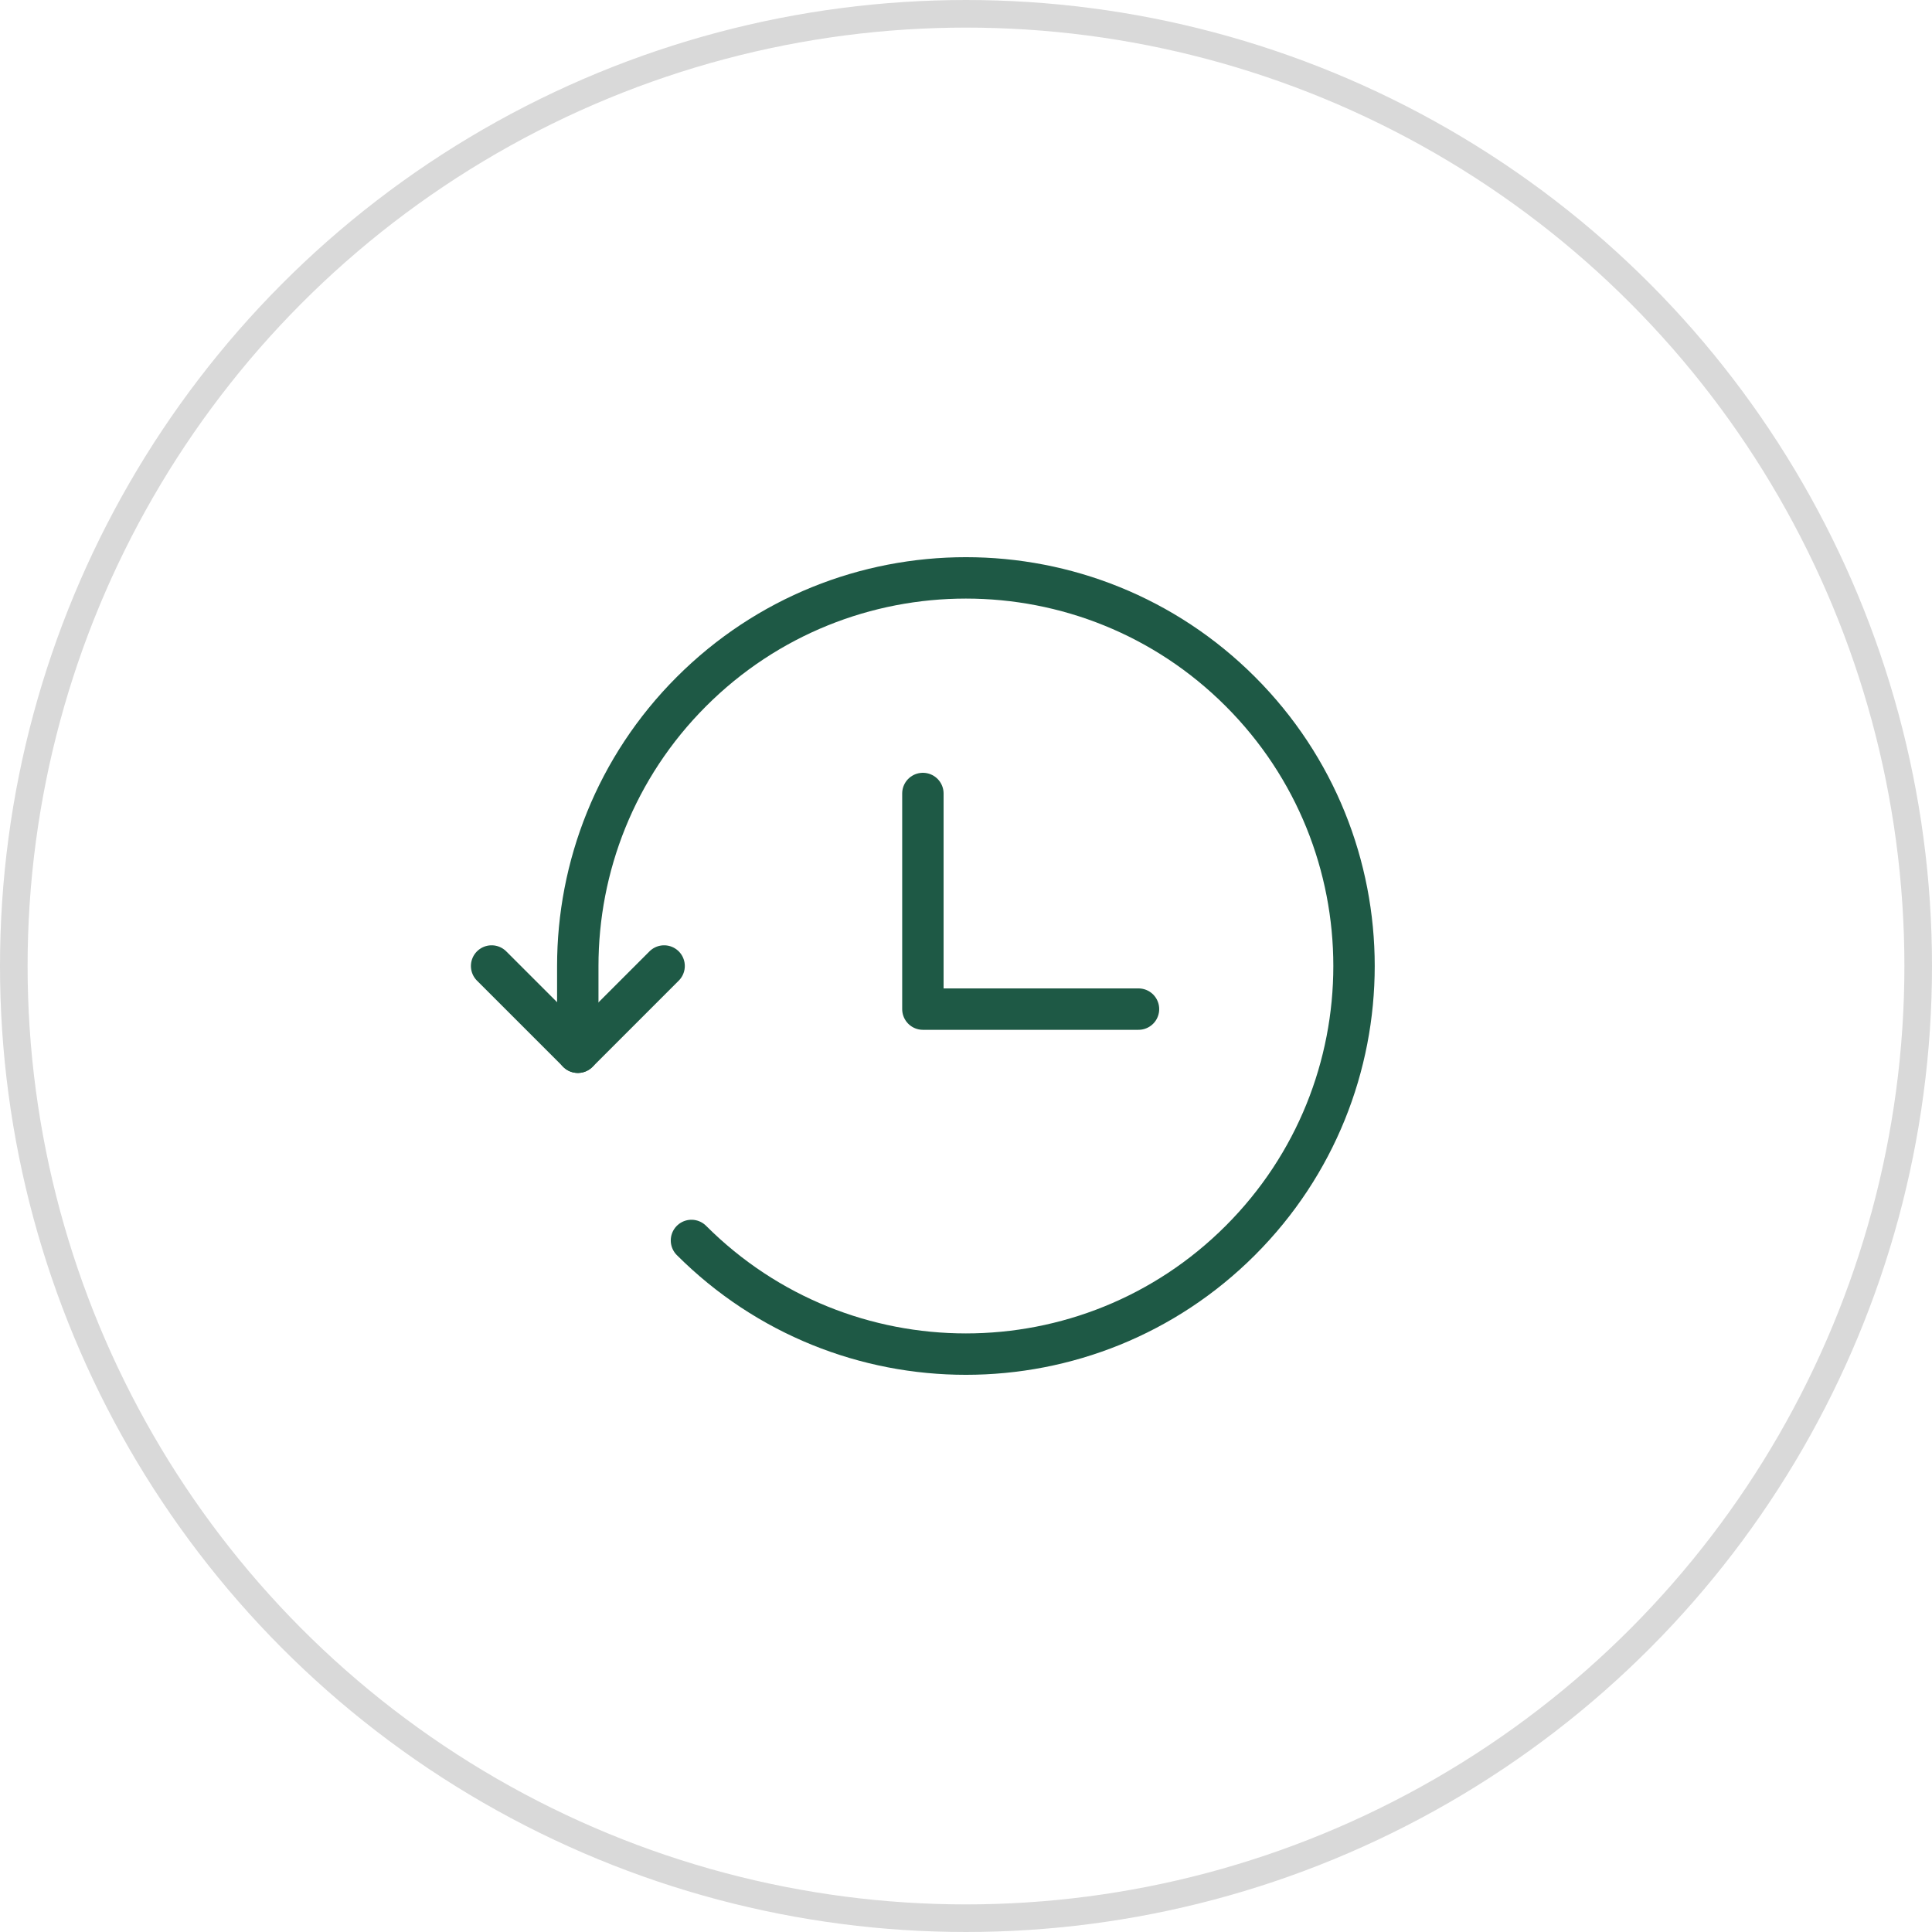 <?xml version="1.0" encoding="UTF-8"?> <svg xmlns="http://www.w3.org/2000/svg" width="70" height="70" viewBox="0 0 70 70" fill="none"><circle cx="35" cy="35" r="34.5" stroke="#D9D9D9"></circle><g clip-path="url(#clip0_8121_277)"><path d="M25.053 44.944C30.545 50.435 39.449 50.435 44.94 44.944C50.432 39.452 50.432 30.548 44.94 25.056C39.449 19.565 30.545 19.565 25.053 25.056C22.305 27.804 20.933 31.406 20.934 35.007L20.934 38.125" stroke="#1E5945" stroke-width="1.5" stroke-linecap="round" stroke-linejoin="round"></path><path d="M17.812 35L20.938 38.125L24.062 35" stroke="#1E5945" stroke-width="1.5" stroke-linecap="round" stroke-linejoin="round"></path><path d="M33.438 28.75L33.438 36.562L41.25 36.562" stroke="#1E5945" stroke-width="1.5" stroke-linecap="round" stroke-linejoin="round"></path></g><defs><clipPath id="clip0_8121_277"><rect width="37.5" height="37.5" fill="white" transform="translate(16.25 16.25)"></rect></clipPath></defs></svg> 